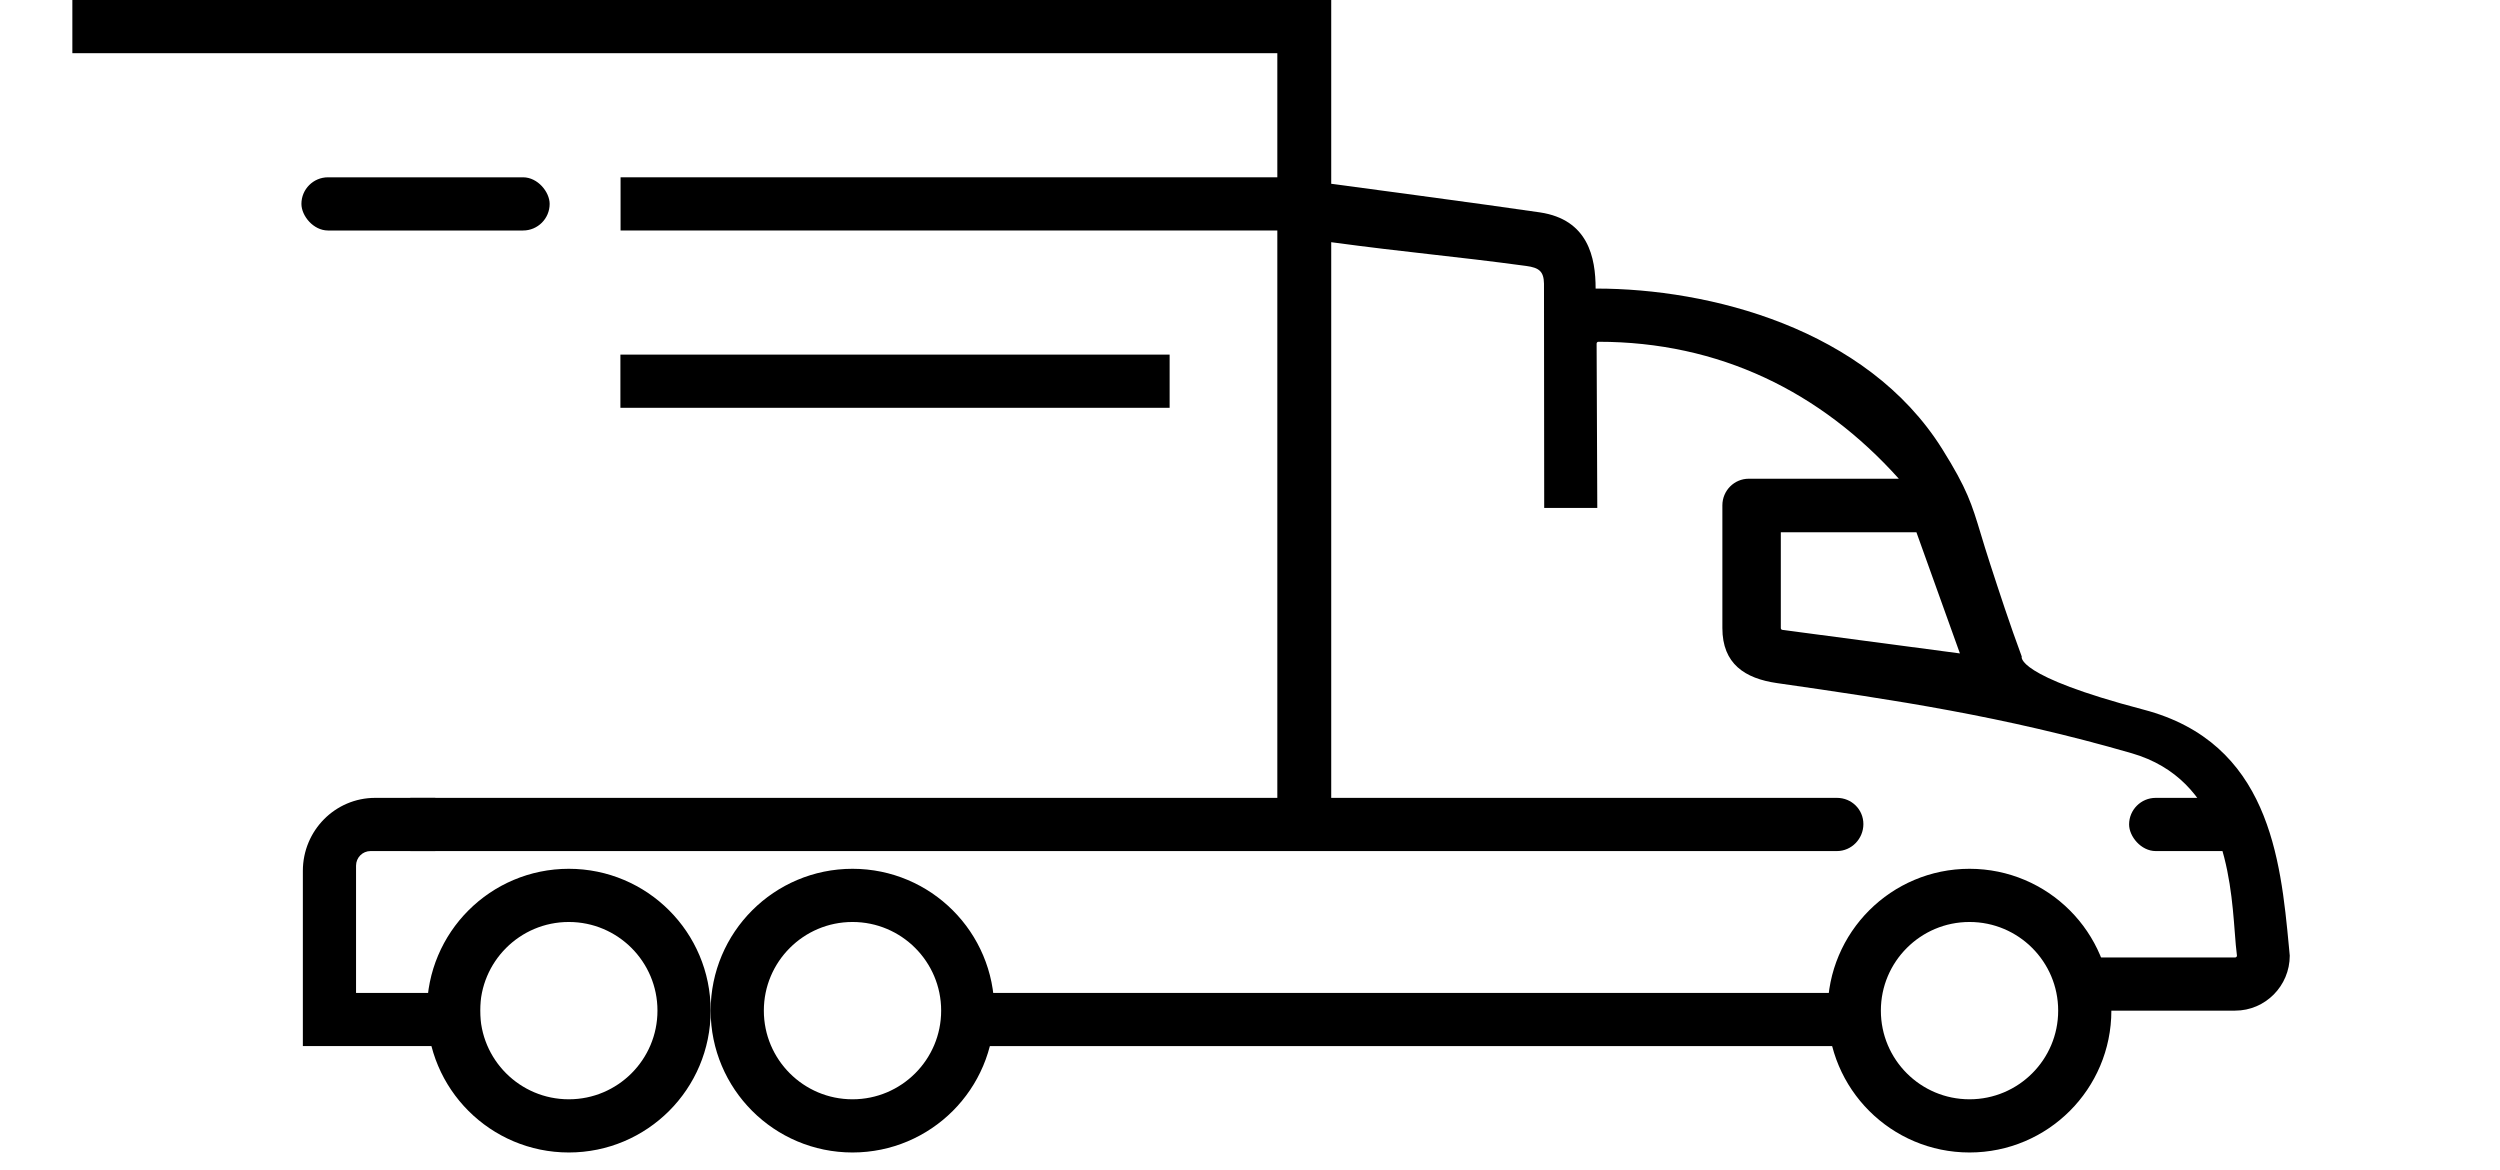 <svg width="141" height="66" viewBox="0 0 141 66" fill="none" xmlns="http://www.w3.org/2000/svg">
<rect x="120.081" y="45" width="7" height="3" rx="1.5" fill="black"/>
<circle cx="32.081" cy="57" r="6.5" stroke="black" stroke-width="3"/>
<circle cx="48.081" cy="57" r="6.5" stroke="black" stroke-width="3"/>
<circle cx="111.081" cy="57" r="6.5" stroke="black" stroke-width="3"/>
<path fill-rule="evenodd" clip-rule="evenodd" d="M75.081 0H72.041L72.041 45.001L23.142 45.001V48H103.605C104.428 48 105.095 47.307 105.095 46.479C105.095 45.651 104.428 45 103.605 45L75.081 45L75.081 13.66C79.417 14.248 81.965 14.443 86.081 15C86.808 15.098 87.069 15.309 87.081 16L87.093 28.648H90.087L90.049 19.38C90.049 19.323 90.095 19.276 90.152 19.276C96.951 19.276 102.675 22.076 107.093 27H98.632C97.809 27 97.142 27.671 97.142 28.5V35.424C97.142 37.44 98.41 38.266 100.224 38.527C106.81 39.475 112.965 40.379 120.23 42.483C125.356 43.968 125.797 49.365 126.041 52.572C126.081 53.092 126.115 53.544 126.164 53.898C126.164 53.927 126.152 53.954 126.132 53.972C126.114 53.99 126.089 54.001 126.061 54.001H117.704V57H126.061C127.76 57 129.142 55.608 129.142 53.898L129.094 53.386C128.624 48.411 127.969 41.882 120.902 40.025C113.588 38.103 114.026 37.027 114.026 37.027C113.342 35.179 112.773 33.433 112.238 31.789L112.238 31.788C112.026 31.137 111.863 30.599 111.721 30.128C111.203 28.414 110.95 27.578 109.549 25.336C105.271 18.49 96.36 16.276 90.049 16.276H89.993C89.993 14.532 89.579 12.387 86.855 11.979C84.13 11.572 75.081 10.365 75.081 10.365V0ZM100.54 35.527L110.539 36.853L108.086 30.02H100.438V35.424C100.438 35.452 100.448 35.477 100.466 35.495C100.485 35.515 100.511 35.527 100.54 35.527Z" fill="black"/>
<path d="M103.544 59V56.001H55.532V59H103.544Z" fill="black"/>
<path d="M24.55 45H21.158C18.906 45 17.081 46.843 17.081 49.117V59H27.081V56H20.081V48.823C20.081 48.369 20.446 48 20.897 48H24.55V45Z" fill="black"/>
<rect x="4.081" width="70.919" height="3" fill="black"/>
<rect x="35" y="10" width="40" height="3" fill="black"/>
<rect x="17" y="10" width="14" height="3" rx="1.5" fill="black"/>
<rect x="34.991" y="20" width="30.976" height="3" fill="black"/>
</svg>
